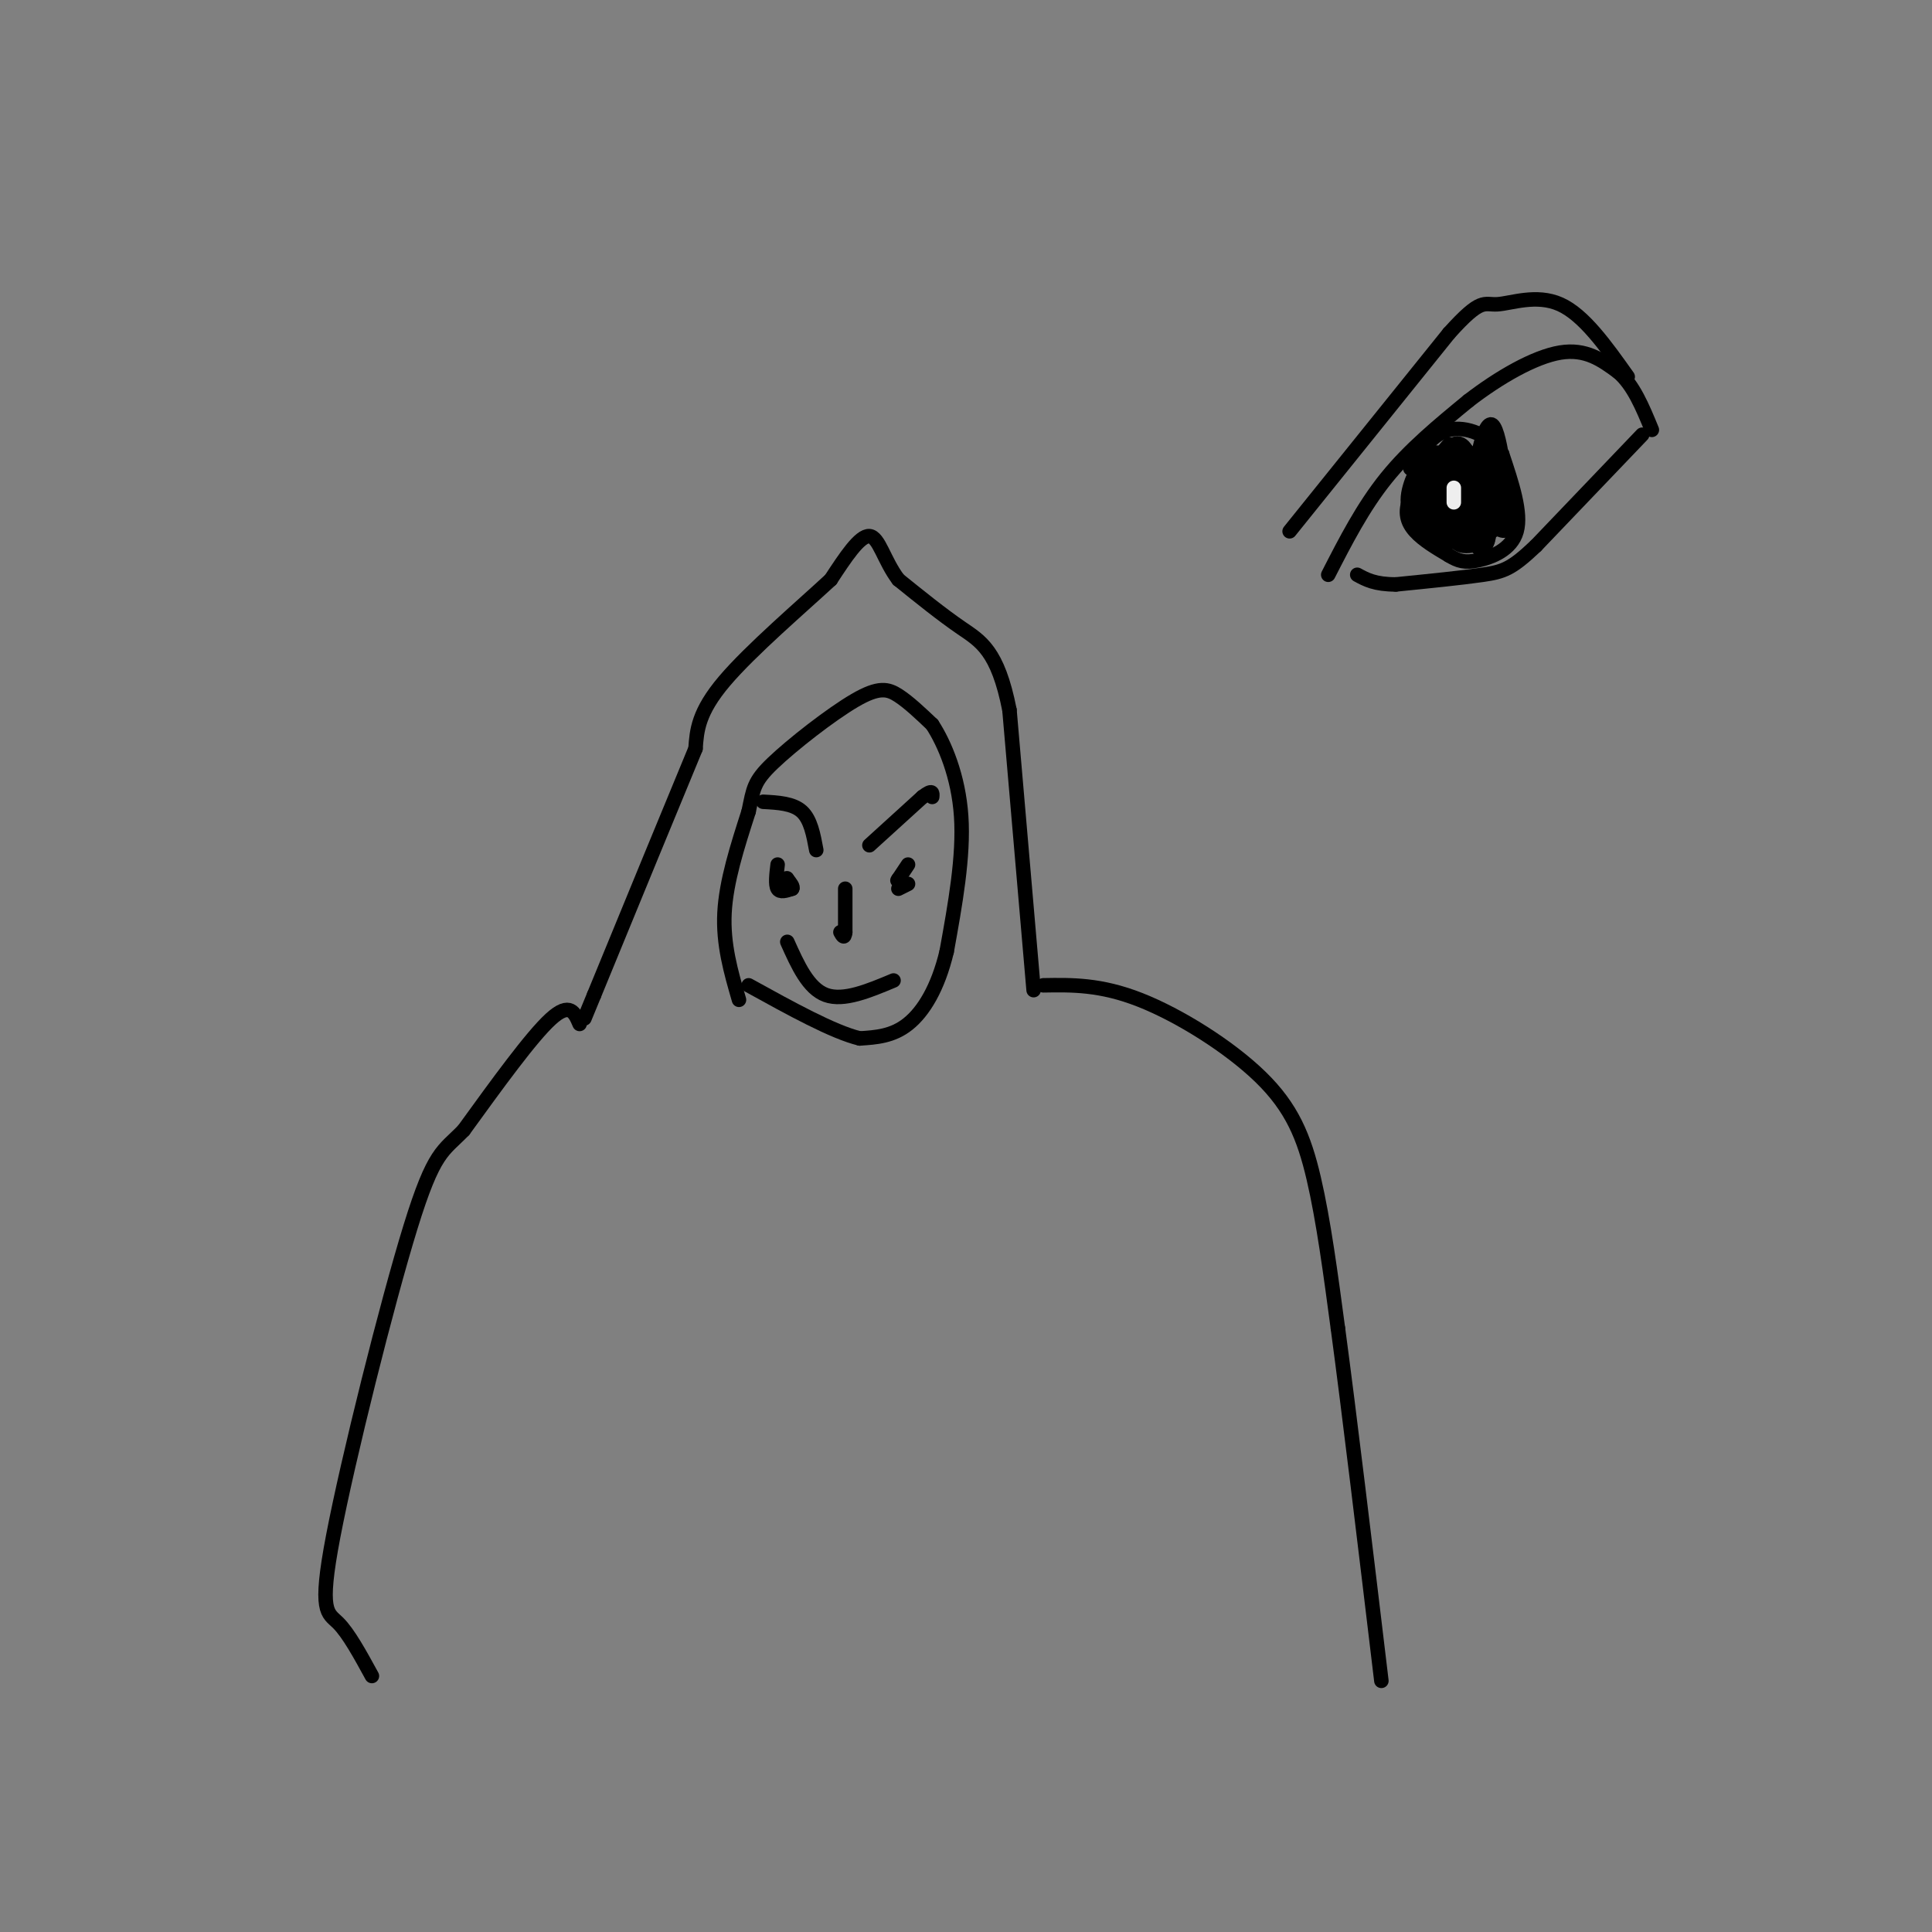 <svg viewBox='0 0 400 400' version='1.1' xmlns='http://www.w3.org/2000/svg' xmlns:xlink='http://www.w3.org/1999/xlink'><rect x="0" y="0" width="400" height="400" fill="#808080" stroke="none"/><g fill='none' stroke='#000000' stroke-width='3' stroke-linecap='round' stroke-linejoin='round'><path d='M153,207c-1.667,-5.750 -3.333,-11.500 -3,-18c0.333,-6.500 2.667,-13.750 5,-21'/><path d='M155,168c0.997,-4.761 0.989,-6.163 5,-10c4.011,-3.837 12.041,-10.110 17,-13c4.959,-2.890 6.845,-2.397 9,-1c2.155,1.397 4.577,3.699 7,6'/><path d='M193,150c2.556,3.911 5.444,10.689 6,19c0.556,8.311 -1.222,18.156 -3,28'/><path d='M196,197c-1.800,7.556 -4.800,12.444 -8,15c-3.200,2.556 -6.600,2.778 -10,3'/><path d='M178,215c-5.500,-1.333 -14.250,-6.167 -23,-11'/><path d='M180,175c0.000,0.000 11.000,-10.000 11,-10'/><path d='M191,165c2.167,-1.667 2.083,-0.833 2,0'/><path d='M169,176c-0.583,-3.167 -1.167,-6.333 -3,-8c-1.833,-1.667 -4.917,-1.833 -8,-2'/><path d='M188,183c0.000,0.000 -2.000,1.000 -2,1'/><path d='M161,179c-0.250,2.083 -0.500,4.167 0,5c0.500,0.833 1.750,0.417 3,0'/><path d='M164,184c0.333,-0.333 -0.333,-1.167 -1,-2'/><path d='M163,182c-0.167,-0.333 -0.083,-0.167 0,0'/><path d='M188,179c0.000,0.000 -2.000,3.000 -2,3'/><path d='M186,182c-0.333,0.500 -0.167,0.250 0,0'/><path d='M175,184c0.000,0.000 0.000,9.000 0,9'/><path d='M175,193c-0.167,1.500 -0.583,0.750 -1,0'/><path d='M163,195c2.167,4.833 4.333,9.667 8,11c3.667,1.333 8.833,-0.833 14,-3'/><path d='M214,205c0.000,0.000 -5.000,-58.000 -5,-58'/><path d='M209,147c-2.422,-12.356 -5.978,-14.244 -10,-17c-4.022,-2.756 -8.511,-6.378 -13,-10'/><path d='M186,120c-3.000,-3.956 -4.000,-8.844 -6,-9c-2.000,-0.156 -5.000,4.422 -8,9'/><path d='M172,120c-5.867,5.444 -16.533,14.556 -22,21c-5.467,6.444 -5.733,10.222 -6,14'/><path d='M144,155c-4.500,10.833 -12.750,30.917 -21,51'/><path d='M123,206c-3.500,8.500 -1.750,4.250 0,0'/><path d='M120,212c-1.000,-2.333 -2.000,-4.667 -6,-1c-4.000,3.667 -11.000,13.333 -18,23'/><path d='M96,234c-4.313,4.461 -6.094,4.113 -11,20c-4.906,15.887 -12.936,48.008 -16,64c-3.064,15.992 -1.161,15.855 1,18c2.161,2.145 4.581,6.573 7,11'/><path d='M216,204c5.923,-0.101 11.845,-0.202 20,3c8.155,3.202 18.542,9.708 25,16c6.458,6.292 8.988,12.369 11,21c2.012,8.631 3.506,19.815 5,31'/><path d='M277,275c2.333,17.333 5.667,45.167 9,73'/><path d='M275,119c3.583,-7.000 7.167,-14.000 12,-20c4.833,-6.000 10.917,-11.000 17,-16'/><path d='M304,83c6.333,-4.889 13.667,-9.111 19,-10c5.333,-0.889 8.667,1.556 12,4'/><path d='M335,77c3.167,2.667 5.083,7.333 7,12'/><path d='M340,90c0.000,0.000 -22.000,23.000 -22,23'/><path d='M318,113c-5.067,4.822 -6.733,5.378 -11,6c-4.267,0.622 -11.133,1.311 -18,2'/><path d='M289,121c-4.333,0.000 -6.167,-1.000 -8,-2'/><path d='M300,92c-3.333,3.978 -6.667,7.956 -8,11c-1.333,3.044 -0.667,5.156 1,7c1.667,1.844 4.333,3.422 7,5'/><path d='M300,115c1.929,1.167 3.250,1.583 6,1c2.750,-0.583 6.929,-2.167 8,-6c1.071,-3.833 -0.964,-9.917 -3,-16'/><path d='M311,94c-2.556,-3.956 -7.444,-5.844 -11,-5c-3.556,0.844 -5.778,4.422 -8,8'/><path d='M267,110c0.000,0.000 33.000,-41.000 33,-41'/><path d='M300,69c6.762,-7.524 7.167,-5.833 10,-6c2.833,-0.167 8.095,-2.190 13,0c4.905,2.190 9.452,8.595 14,15'/><path d='M300,102c-0.688,-1.184 -1.377,-2.368 -2,-2c-0.623,0.368 -1.181,2.287 -1,5c0.181,2.713 1.102,6.220 3,7c1.898,0.780 4.774,-1.165 7,-4c2.226,-2.835 3.801,-6.558 1,-9c-2.801,-2.442 -9.978,-3.603 -13,-2c-3.022,1.603 -1.891,5.970 0,9c1.891,3.030 4.540,4.723 6,5c1.460,0.277 1.730,-0.861 2,-2'/><path d='M303,109c0.609,-3.304 1.132,-10.565 0,-13c-1.132,-2.435 -3.920,-0.045 -6,2c-2.080,2.045 -3.451,3.743 -2,6c1.451,2.257 5.723,5.072 8,4c2.277,-1.072 2.559,-6.029 2,-10c-0.559,-3.971 -1.958,-6.954 -4,-6c-2.042,0.954 -4.726,5.844 -5,9c-0.274,3.156 1.863,4.578 4,6'/><path d='M300,107c1.723,0.403 4.032,-1.589 5,-5c0.968,-3.411 0.597,-8.239 -2,-9c-2.597,-0.761 -7.421,2.546 -9,6c-1.579,3.454 0.085,7.055 1,9c0.915,1.945 1.080,2.233 2,3c0.920,0.767 2.594,2.014 3,-2c0.406,-4.014 -0.455,-13.290 -2,-15c-1.545,-1.710 -3.772,4.145 -6,10'/><path d='M292,104c0.174,3.718 3.609,8.014 5,6c1.391,-2.014 0.737,-10.338 0,-14c-0.737,-3.662 -1.557,-2.661 -3,0c-1.443,2.661 -3.511,6.981 -2,10c1.511,3.019 6.599,4.736 9,4c2.401,-0.736 2.115,-3.925 1,-7c-1.115,-3.075 -3.057,-6.038 -5,-9'/><path d='M297,94c-1.898,-0.047 -4.143,4.335 -5,8c-0.857,3.665 -0.325,6.614 2,8c2.325,1.386 6.442,1.208 9,-2c2.558,-3.208 3.558,-9.448 3,-12c-0.558,-2.552 -2.675,-1.416 -4,1c-1.325,2.416 -1.857,6.112 -1,9c0.857,2.888 3.102,4.968 5,5c1.898,0.032 3.449,-1.984 5,-4'/><path d='M311,107c-0.109,-3.439 -2.882,-10.036 -5,-10c-2.118,0.036 -3.583,6.706 -3,10c0.583,3.294 3.212,3.214 5,3c1.788,-0.214 2.735,-0.561 3,-3c0.265,-2.439 -0.153,-6.971 -1,-10c-0.847,-3.029 -2.124,-4.554 -4,-2c-1.876,2.554 -4.351,9.188 -5,13c-0.649,3.812 0.529,4.804 2,5c1.471,0.196 3.236,-0.402 5,-1'/><path d='M308,112c0.944,-3.497 0.805,-11.738 0,-15c-0.805,-3.262 -2.274,-1.544 -3,2c-0.726,3.544 -0.708,8.914 0,12c0.708,3.086 2.107,3.889 3,1c0.893,-2.889 1.279,-9.470 1,-10c-0.279,-0.530 -1.223,4.991 -1,7c0.223,2.009 1.611,0.504 3,-1'/><path d='M311,108c0.122,-2.737 -1.074,-9.078 -2,-10c-0.926,-0.922 -1.582,3.576 -1,7c0.582,3.424 2.404,5.773 3,3c0.596,-2.773 -0.032,-10.670 -1,-12c-0.968,-1.330 -2.277,3.906 -2,7c0.277,3.094 2.138,4.047 4,5'/><path d='M312,108c0.231,-4.580 -1.191,-18.531 -3,-20c-1.809,-1.469 -4.004,9.543 -4,15c0.004,5.457 2.207,5.360 4,6c1.793,0.640 3.175,2.019 3,-1c-0.175,-3.019 -1.907,-10.434 -4,-13c-2.093,-2.566 -4.546,-0.283 -7,2'/><path d='M301,97c-1.359,2.540 -1.256,7.892 0,11c1.256,3.108 3.665,3.974 5,4c1.335,0.026 1.595,-0.787 2,-3c0.405,-2.213 0.955,-5.827 0,-9c-0.955,-3.173 -3.416,-5.907 -5,-4c-1.584,1.907 -2.292,8.453 -3,15'/></g>
<g fill='none' stroke='#EEEEEE' stroke-width='3' stroke-linecap='round' stroke-linejoin='round'><path d='M301,104c0.000,0.000 0.000,-3.000 0,-3'/></g>
</svg>